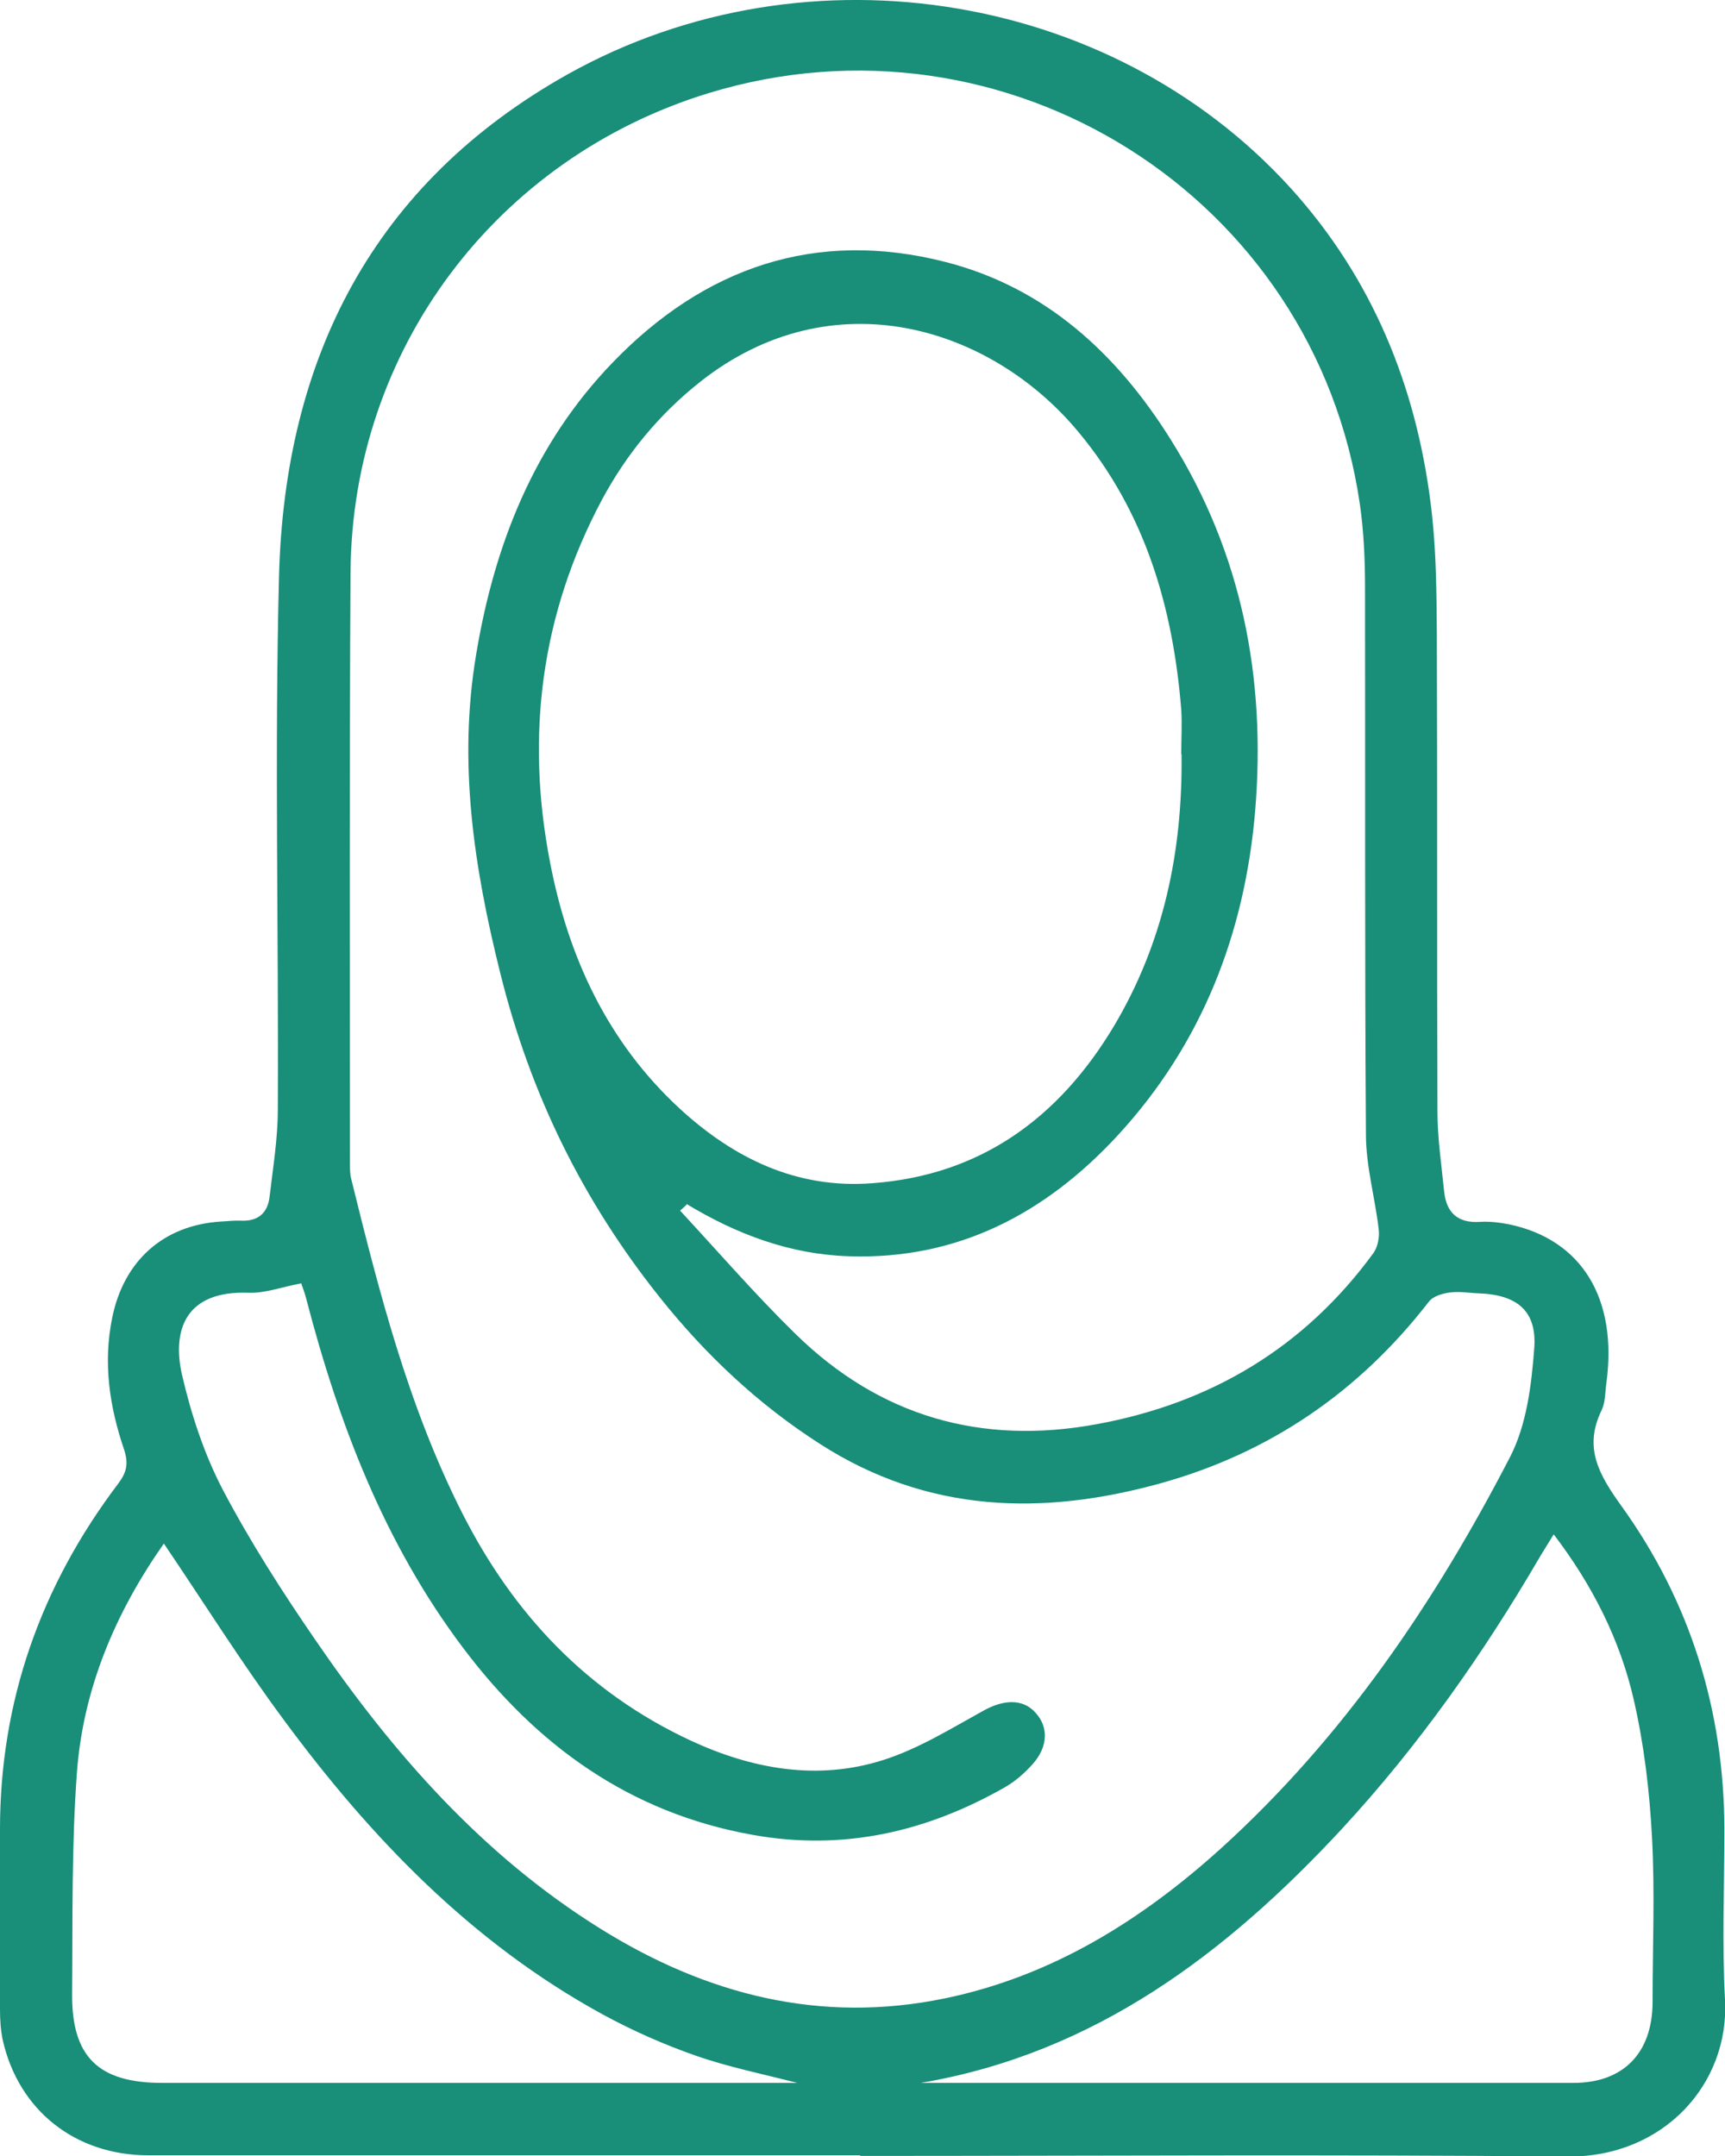 <svg xmlns="http://www.w3.org/2000/svg" id="Layer_2" viewBox="0 0 56.69 70.87"><defs><style>      .cls-1 {        fill: #198e79;      }    </style></defs><g id="Layer_1-2"><path class="cls-1" d="M28.27,70.84c-7.8,0-15.59,0-23.39,0-2.41,0-4.27-1.48-4.79-3.79-.07-.33-.09-.68-.09-1.02,0-1.97,0-3.93,0-5.9,0-4.22,1.34-8,3.88-11.36.28-.37.35-.66.2-1.12-.48-1.41-.7-2.85-.39-4.35.38-1.86,1.68-3.03,3.56-3.15.22-.01.44-.04.66-.03.57.03.89-.25.95-.79.11-.95.27-1.9.27-2.85.03-5.85-.11-11.71.04-17.56.19-7.14,3.09-12.89,9.49-16.48C26.59-1.99,36.85-.24,42.68,6.48c2.59,2.99,3.95,6.53,4.38,10.43.14,1.29.15,2.6.16,3.9.02,5.24,0,10.48.02,15.71,0,.88.13,1.76.22,2.64.07.69.44,1.05,1.18,1,.31-.02.64.02.95.08,2.4.5,3.58,2.45,3.2,5.23-.04.29-.03.61-.15.87-.61,1.24-.09,2.13.64,3.15,2.27,3.15,3.38,6.73,3.39,10.63,0,1.87-.08,3.74.02,5.61.15,2.75-2.01,5.18-5.18,5.15-7.75-.07-15.49-.02-23.24-.02ZM22.57,39.59c-.07.07-.14.13-.22.2,1.26,1.36,2.48,2.77,3.8,4.06,2.76,2.7,6.09,3.66,9.89,2.96,3.76-.69,6.83-2.52,9.1-5.63.14-.2.2-.52.17-.77-.12-1.04-.42-2.08-.42-3.12-.04-6-.02-12-.03-18,0-.91-.04-1.82-.17-2.72C43.22,6.46,33.08.07,23.29,3.06c-6.99,2.14-11.73,8.45-11.77,15.76-.04,6.47-.02,12.94-.02,19.41,0,.17,0,.35.04.51.93,3.77,1.89,7.52,3.66,11.01,1.68,3.31,4.1,5.87,7.48,7.45,2.04.95,4.2,1.34,6.37.64,1.15-.37,2.21-1.03,3.28-1.62.65-.36,1.27-.39,1.68.05.46.48.44,1.14-.08,1.72-.26.29-.57.56-.9.75-2.58,1.47-5.31,2.1-8.28,1.57-4.05-.72-7.12-2.94-9.54-6.16-2.58-3.43-4.08-7.36-5.15-11.48-.05-.2-.13-.39-.16-.49-.64.12-1.19.33-1.73.31-2.07-.08-2.52,1.22-2.19,2.69.3,1.3.73,2.61,1.34,3.78.9,1.71,1.95,3.35,3.05,4.95,2.55,3.72,5.49,7.07,9.36,9.48,3.48,2.17,7.23,3.14,11.33,2.29,3.52-.73,6.46-2.57,9.08-4.94,4.02-3.65,7.02-8.08,9.49-12.86.54-1.05.7-2.35.79-3.55.1-1.24-.56-1.77-1.8-1.82-.32-.01-.64-.07-.96-.03-.25.03-.56.12-.7.3-2.29,2.96-5.22,4.97-8.81,5.97-3.89,1.08-7.67.98-11.2-1.29-2.03-1.3-3.76-2.93-5.26-4.81-2.53-3.17-4.26-6.68-5.25-10.67-.87-3.49-1.39-6.92-.79-10.48.6-3.61,1.91-6.92,4.49-9.59,3.01-3.12,6.67-4.39,10.93-3.3,3.29.84,5.64,3.02,7.4,5.83,2.35,3.74,3.14,7.87,2.78,12.21-.34,4.02-1.74,7.65-4.51,10.66-2.37,2.57-5.26,4.1-8.84,3.98-1.93-.06-3.69-.72-5.34-1.72ZM38.82,24.79c0-.49.03-.99,0-1.47-.27-3.35-1.18-6.47-3.36-9.1-2.89-3.5-8.11-5.1-12.45-1.67-1.35,1.07-2.42,2.37-3.23,3.88-2.01,3.77-2.51,7.77-1.7,11.93.6,3.11,1.89,5.89,4.25,8.07,1.78,1.64,3.85,2.65,6.33,2.46,3.57-.26,6.14-2.15,7.94-5.15,1.64-2.75,2.27-5.77,2.23-8.95ZM30.26,68.46c7.15,0,14.3,0,21.45,0,1.65,0,2.59-.99,2.6-2.64,0-1.82.08-3.64-.02-5.45-.08-1.51-.26-3.03-.6-4.51-.45-1.96-1.35-3.75-2.63-5.43-.18.3-.33.53-.46.75-1.86,3.19-3.98,6.2-6.49,8.92-3.81,4.11-8.14,7.39-13.85,8.36ZM5.38,50.74c-1.59,2.27-2.64,4.75-2.85,7.49-.18,2.42-.14,4.86-.16,7.29-.02,2.08.86,2.94,2.96,2.94,6.61,0,13.22,0,19.84,0h1.03c-1.16-.3-2.26-.52-3.32-.89-1.06-.37-2.1-.83-3.09-1.37-4.29-2.35-7.6-5.79-10.47-9.68-1.37-1.85-2.59-3.8-3.93-5.78Z"></path></g></svg>